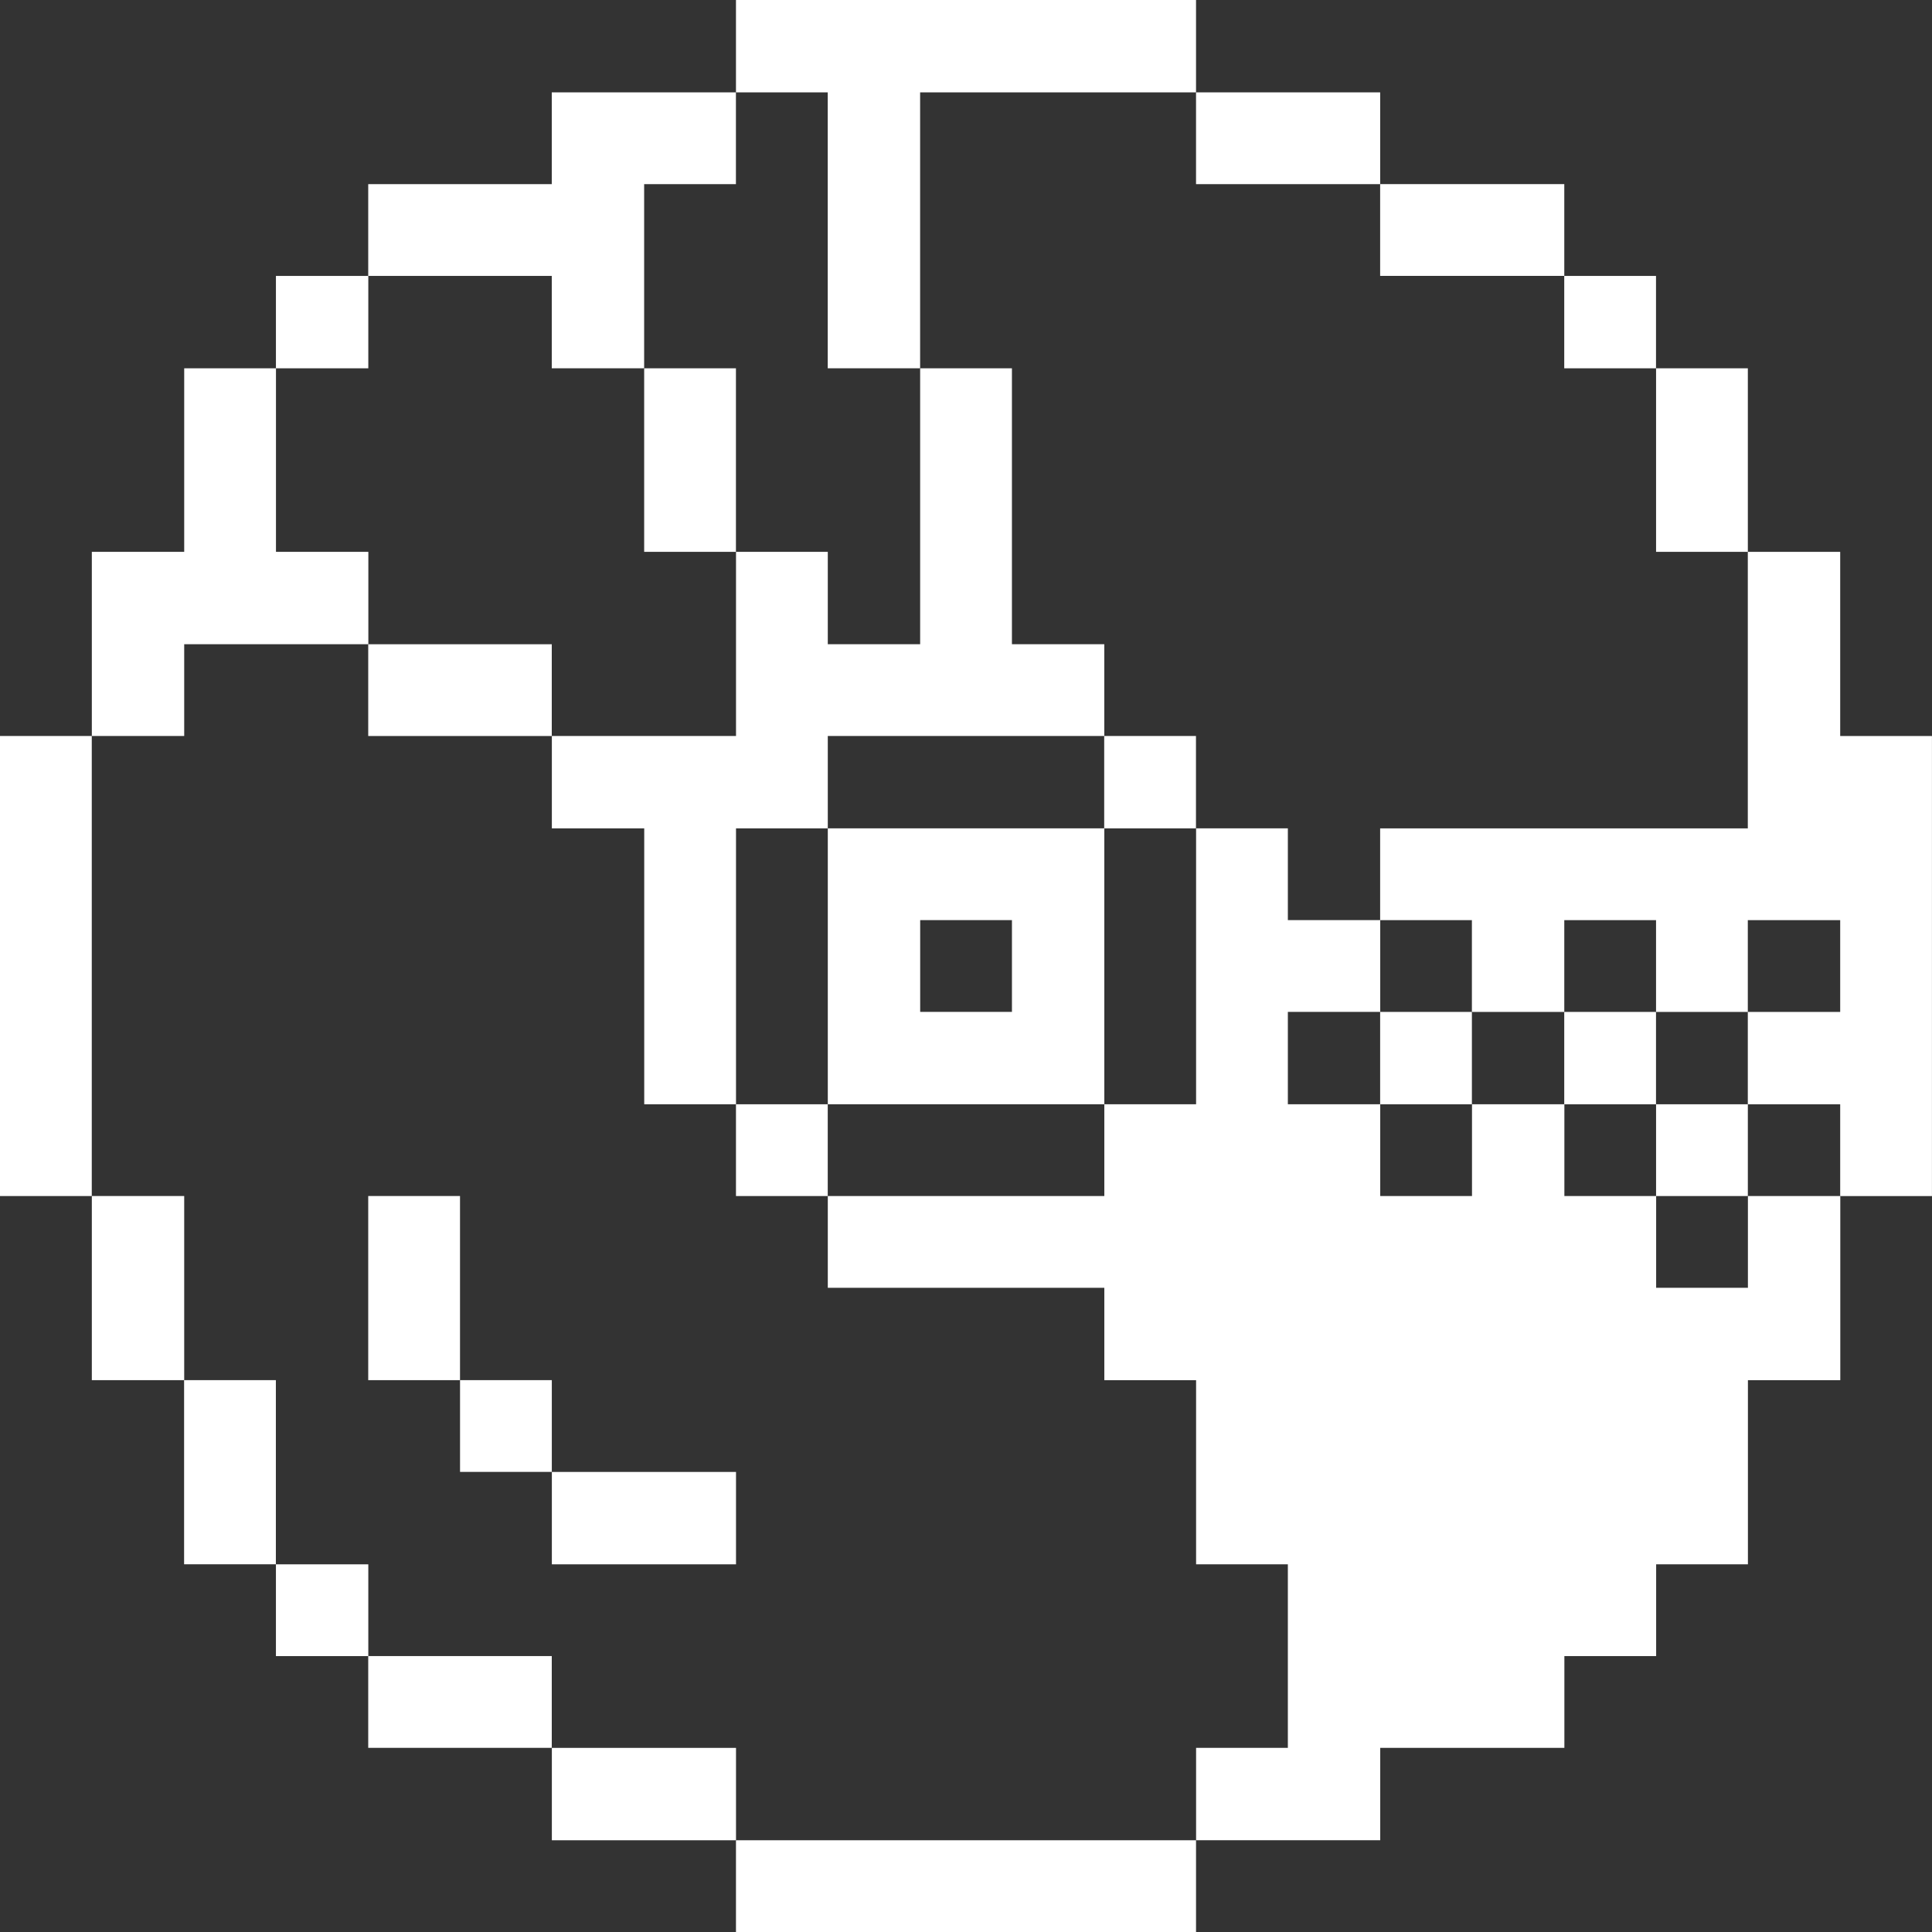 <svg width="128" height="128" viewBox="0 0 128 128" fill="none" xmlns="http://www.w3.org/2000/svg">
<rect x="0" y="0" width="128" height="128" fill="#333333" stroke="none"/>
<g clip-path="url(#clip0_158_16733)">
<path d="M121.918 36.562H115.797V54.883H91.438V60.962H97.517V67.043H103.638V60.962H109.717V67.043H115.797V60.962H121.918V67.043H115.797V73.162H121.918V79.243H127.997V48.763H121.918V36.562Z" fill="white"/>
<path d="M115.804 85.32H109.724V79.24H103.644V73.16H97.524V79.24H91.444V73.16H85.324V67.04H91.444V60.96H85.324V54.88H79.244V73.16H73.164V79.24H54.844V85.32H73.164V91.44H79.244V103.64H85.324V115.8H79.244V121.92H91.444V115.8H103.644V109.72H109.724V103.64H115.804V91.44H121.924V79.24H115.804V85.32Z" fill="white"/>
<path d="M109.719 73.161H115.799V79.241H109.719V73.161Z" fill="white"/>
<path d="M109.719 24.401H115.799V36.561H109.719V24.401Z" fill="white"/>
<path d="M103.635 67.042H109.715V73.162H103.635V67.042Z" fill="white"/>
<path d="M103.635 18.281H109.715V24.401H103.635V18.281Z" fill="white"/>
<path d="M91.438 67.042H97.517V73.162H91.438V67.042Z" fill="white"/>
<path d="M91.438 12.198H103.638V18.278H91.438V12.198Z" fill="white"/>
<path d="M79.24 6.12H91.44V12.2H79.24V6.12Z" fill="white"/>
<path d="M73.156 48.761H79.236V54.881H73.156V48.761Z" fill="white"/>
<path d="M48.76 121.922H79.24V128.002H48.76V121.922Z" fill="white"/>
<path d="M73.164 54.88H54.844V73.16H73.164V54.88ZM67.044 67.04H60.964V60.96H67.044V67.04Z" fill="white"/>
<path d="M54.84 24.4H60.96V6.12H79.24V0H48.76V6.12H54.84V24.4Z" fill="white"/>
<path d="M48.76 73.161H54.84V79.241H48.76V73.161Z" fill="white"/>
<path d="M36.562 115.802H48.763V121.922H36.562V115.802Z" fill="white"/>
<path d="M48.763 54.881H54.843V48.761H73.162V42.681H67.043V24.401H60.962V42.681H54.843V36.561H48.763V48.761H36.562V54.881H42.682V73.161H48.763V54.881Z" fill="white"/>
<path d="M42.678 24.401H48.758V36.561H42.678V24.401Z" fill="white"/>
<path d="M36.562 97.52H48.763V103.641H36.562V97.52Z" fill="white"/>
<path d="M24.396 109.719H36.556V115.799H24.396V109.719Z" fill="white"/>
<path d="M30.479 91.438H36.559V97.517H30.479V91.438Z" fill="white"/>
<path d="M24.396 42.683H36.556V48.763H24.396V42.683Z" fill="white"/>
<path d="M36.556 24.4H42.676V12.2H48.757V6.12H36.556V12.2H24.396V18.28H36.556V24.4Z" fill="white"/>
<path d="M24.396 79.239H30.477V91.439H24.396V79.239Z" fill="white"/>
<path d="M18.281 103.641H24.401V109.721H18.281V103.641Z" fill="white"/>
<path d="M18.281 18.281H24.401V24.401H18.281V18.281Z" fill="white"/>
<path d="M12.197 91.438H18.277V103.638H12.197V91.438Z" fill="white"/>
<path d="M6.084 79.239H12.204V91.439H6.084V79.239Z" fill="white"/>
<path d="M12.204 42.681H24.404V36.561H18.284V24.401H12.204V36.561H6.084V48.761H12.204V42.681Z" fill="white"/>
<path d="M0 48.761H6.08V79.241H0V48.761Z" fill="white"/>
</g>
<defs>
<clipPath id="clip0_158_16733">
<rect width="128" height="128" fill="white"/>
</clipPath>
</defs>
</svg>

